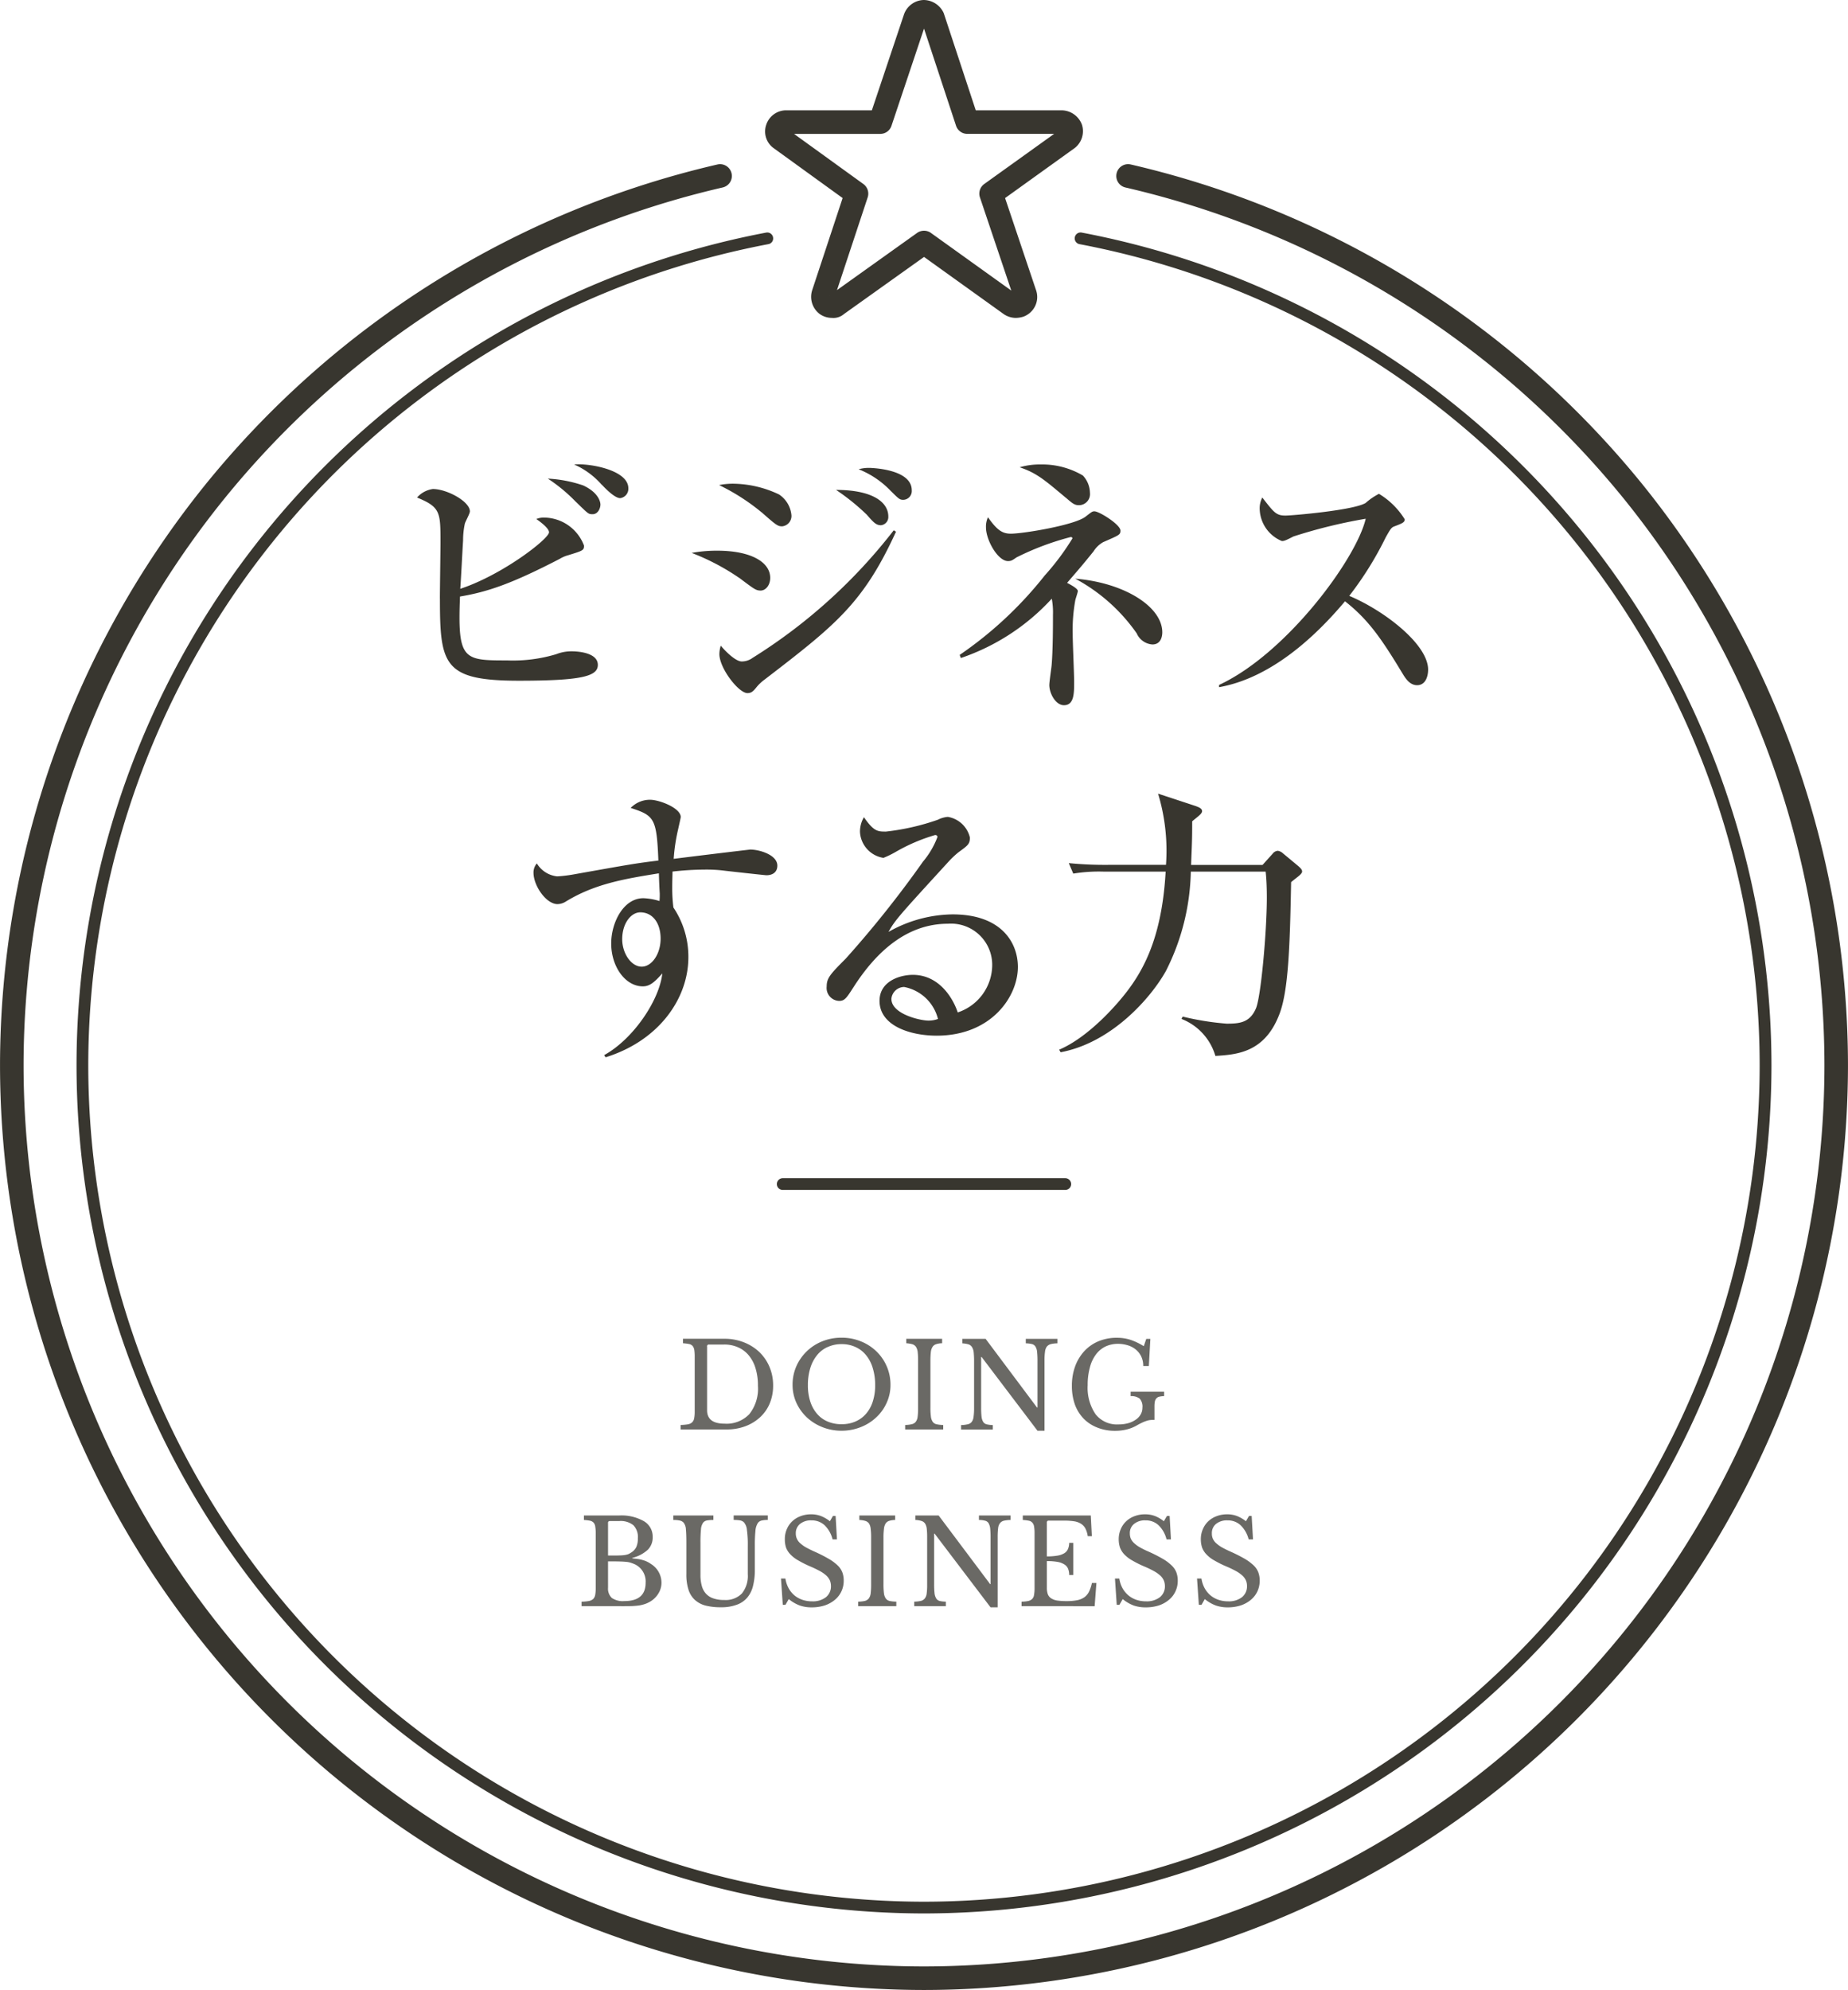 <svg xmlns="http://www.w3.org/2000/svg" width="157.004" height="168.997"><path d="M.002 90.498a78.676 78.676 0 0 1 17.389-49.271 78.826 78.826 0 0 1 43.561-27.259 1 1 0 0 1 1.2.751 1 1 0 0 1-.75 1.2 76.787 76.787 0 0 0-42.453 26.57A76.647 76.647 0 0 0 2.002 90.498a76.587 76.587 0 0 0 76.5 76.5 76.586 76.586 0 0 0 76.5-76.5 76.666 76.666 0 0 0-16.936-48.011 76.805 76.805 0 0 0-42.445-26.564 1 1 0 0 1-.756-1.2 1 1 0 0 1 1.2-.756 78.809 78.809 0 0 1 43.555 27.265 78.677 78.677 0 0 1 17.382 49.266 78.591 78.591 0 0 1-78.5 78.5 78.591 78.591 0 0 1-78.5-78.5Zm6.5 0a72.034 72.034 0 0 1 58.594-70.746.5.5 0 0 1 .582.4.493.493 0 0 1-.4.582A71.047 71.047 0 0 0 7.499 90.501a71.086 71.086 0 0 0 71 71 71.085 71.085 0 0 0 71-71 71.046 71.046 0 0 0-57.785-69.767.5.5 0 0 1-.4-.582.5.5 0 0 1 .588-.4 72.044 72.044 0 0 1 58.6 70.746 72.081 72.081 0 0 1-72 72 72.079 72.079 0 0 1-72-72Zm60 10.559a.5.5 0 0 1-.5-.5.5.5 0 0 1 .5-.5h24a.5.5 0 0 1 .5.5.5.5 0 0 1-.5.5Zm4.2-74.061h-.023a1.788 1.788 0 0 1-1.023-.318A1.827 1.827 0 0 1 69 24.651l2.588-7.832-5.852-4.232a1.744 1.744 0 0 1-.643-1.976 1.783 1.783 0 0 1 1.684-1.243h7.295L76.81 1.2A1.829 1.829 0 0 1 78.49 0a1.889 1.889 0 0 1 1.686 1.108c.01.034.021.062.033.1L82.9 9.37h7.324a1.86 1.86 0 0 1 1.7 1.231 1.821 1.821 0 0 1-.609 1.965l-5.924 4.255 2.631 7.821a1.76 1.76 0 0 1-.078 1.349 1.788 1.788 0 0 1-1.014.907 2.337 2.337 0 0 1-.627.1 1.837 1.837 0 0 1-1.029-.324l-6.768-4.854-6.809 4.854a1.367 1.367 0 0 1-.877.329 1.1 1.1 0 0 1-.118-.005Zm-.207-1.92.027-.022a.084.084 0 0 0-.028.021Zm8.588-5.3 6.834 4.9-2.664-7.916a1.008 1.008 0 0 1 .363-1.131l5.941-4.26h-7.379a1.008 1.008 0 0 1-.953-.688l-2.721-8.252-2.766 8.257a1 1 0 0 1-.945.684h-7.334l5.895 4.26a1.01 1.01 0 0 1 .365 1.126l-2.609 7.882 6.807-4.859a1.015 1.015 0 0 1 .584-.185 1.013 1.013 0 0 1 .581.179Zm-12.184-8.812-.01-.006Z" fill="#38362f"/><path d="M103.289 136.344a3.3 3.3 0 0 1-.93-.543l-.279.487h-.229l-.152-2.233h.375a2.475 2.475 0 0 0 .264.806 2.1 2.1 0 0 0 .486.61 2.12 2.12 0 0 0 .684.387 2.523 2.523 0 0 0 .834.134 1.821 1.821 0 0 0 1.17-.347 1.176 1.176 0 0 0 .432-.952 1.207 1.207 0 0 0-.084-.459 1.273 1.273 0 0 0-.285-.408 2.834 2.834 0 0 0-.537-.387 8.906 8.906 0 0 0-.846-.408 9.019 9.019 0 0 1-1.041-.521 2.669 2.669 0 0 1-.668-.521 1.668 1.668 0 0 1-.357-.57 2.253 2.253 0 0 1-.105-.694 2.093 2.093 0 0 1 .168-.851 1.966 1.966 0 0 1 .463-.678 2.058 2.058 0 0 1 .713-.437 2.449 2.449 0 0 1 .9-.157 2.284 2.284 0 0 1 .816.141 2.921 2.921 0 0 1 .773.447l.258-.447h.229l.113 1.987h-.369a2.544 2.544 0 0 0-.7-1.215 1.6 1.6 0 0 0-1.1-.4 1.46 1.46 0 0 0-.969.3.991.991 0 0 0-.357.807 1.074 1.074 0 0 0 .078.437 1.114 1.114 0 0 0 .258.369 2.808 2.808 0 0 0 .471.354c.2.111.436.234.723.363a13.266 13.266 0 0 1 1.23.616 4.134 4.134 0 0 1 .779.571 1.639 1.639 0 0 1 .408.6 1.988 1.988 0 0 1 .117.705 2.113 2.113 0 0 1-.2.918 2.064 2.064 0 0 1-.561.717 2.655 2.655 0 0 1-.861.471 3.613 3.613 0 0 1-1.1.162 3.081 3.081 0 0 1-1.012-.161Zm-6.98 0a3.3 3.3 0 0 1-.924-.543l-.279.487h-.23l-.15-2.233h.369a2.475 2.475 0 0 0 .264.806 2.183 2.183 0 0 0 .492.61 2.134 2.134 0 0 0 .678.387 2.558 2.558 0 0 0 .84.134 1.832 1.832 0 0 0 1.17-.347 1.174 1.174 0 0 0 .43-.952 1.247 1.247 0 0 0-.088-.459 1.258 1.258 0 0 0-.281-.408 2.9 2.9 0 0 0-.537-.387 8.906 8.906 0 0 0-.846-.408 9.019 9.019 0 0 1-1.041-.521 2.808 2.808 0 0 1-.672-.521 1.71 1.71 0 0 1-.352-.57 2.195 2.195 0 0 1-.107-.694 2.126 2.126 0 0 1 .168-.851 1.918 1.918 0 0 1 .465-.678 2.049 2.049 0 0 1 .711-.437 2.428 2.428 0 0 1 .9-.157 2.294 2.294 0 0 1 .822.141 2.806 2.806 0 0 1 .768.447l.262-.447h.23l.111 1.987h-.375a2.481 2.481 0 0 0-.693-1.215 1.583 1.583 0 0 0-1.092-.4 1.445 1.445 0 0 0-.969.3.978.978 0 0 0-.363.807 1.183 1.183 0 0 0 .078.437 1.166 1.166 0 0 0 .264.369 2.436 2.436 0 0 0 .469.354 7.456 7.456 0 0 0 .723.363 12.447 12.447 0 0 1 1.227.616 3.874 3.874 0 0 1 .777.571 1.634 1.634 0 0 1 .414.6 1.987 1.987 0 0 1 .119.705 2.09 2.09 0 0 1-.2.918 1.992 1.992 0 0 1-.559.717 2.6 2.6 0 0 1-.857.471 3.615 3.615 0 0 1-1.1.162 3.093 3.093 0 0 1-1.037-.161Zm-12.154.157-4.752-6.259h-.039v4.271a7.039 7.039 0 0 0 .033.789 1.08 1.08 0 0 0 .145.448.491.491 0 0 0 .3.213 2.45 2.45 0 0 0 .516.056v.381h-2.687v-.381a2.836 2.836 0 0 0 .561-.062.617.617 0 0 0 .336-.207.862.862 0 0 0 .162-.426 5.3 5.3 0 0 0 .039-.744v-4.059a6.128 6.128 0 0 0-.033-.694 1.072 1.072 0 0 0-.141-.437.577.577 0 0 0-.309-.225 1.984 1.984 0 0 0-.52-.084v-.381h1.98l4.373 5.828h.039v-3.941a7.5 7.5 0 0 0-.033-.783 1.143 1.143 0 0 0-.141-.454.483.483 0 0 0-.3-.207 2.045 2.045 0 0 0-.514-.062v-.381h2.688v.381a2.836 2.836 0 0 0-.561.062.6.6 0 0 0-.336.207.848.848 0 0 0-.162.432 6.011 6.011 0 0 0-.039.739v5.979Zm-16.213-.157a3.3 3.3 0 0 1-.93-.543l-.279.487h-.229l-.152-2.233h.375a2.475 2.475 0 0 0 .264.806 2.1 2.1 0 0 0 .486.61 2.12 2.12 0 0 0 .684.387 2.523 2.523 0 0 0 .834.134 1.821 1.821 0 0 0 1.17-.347 1.176 1.176 0 0 0 .432-.952 1.332 1.332 0 0 0-.084-.459 1.373 1.373 0 0 0-.285-.408 2.792 2.792 0 0 0-.539-.387 9.173 9.173 0 0 0-.844-.408 8.931 8.931 0 0 1-1.037-.521 2.7 2.7 0 0 1-.672-.521 1.639 1.639 0 0 1-.357-.57 2.256 2.256 0 0 1-.1-.694 2.091 2.091 0 0 1 .164-.851 1.966 1.966 0 0 1 .463-.678 2.068 2.068 0 0 1 .711-.437 2.467 2.467 0 0 1 .9-.157 2.284 2.284 0 0 1 .816.141 2.921 2.921 0 0 1 .773.447l.258-.447h.229l.113 1.987h-.371a2.526 2.526 0 0 0-.693-1.215 1.608 1.608 0 0 0-1.1-.4 1.46 1.46 0 0 0-.969.3 1 1 0 0 0-.363.807 1.074 1.074 0 0 0 .084.437 1.114 1.114 0 0 0 .258.369 2.808 2.808 0 0 0 .471.354c.2.111.436.234.721.363a12.231 12.231 0 0 1 1.227.616 3.932 3.932 0 0 1 .783.571 1.621 1.621 0 0 1 .41.6 1.988 1.988 0 0 1 .117.705 2.113 2.113 0 0 1-.2.918 2.064 2.064 0 0 1-.561.717 2.655 2.655 0 0 1-.861.471 3.6 3.6 0 0 1-1.1.162 3.081 3.081 0 0 1-1.018-.161Zm-7.982.012a2.143 2.143 0 0 1-.918-.481 1.964 1.964 0 0 1-.549-.873 4.151 4.151 0 0 1-.18-1.333v-2.637c0-.492-.012-.873-.039-1.137a1.015 1.015 0 0 0-.2-.593.634.634 0 0 0-.33-.174 2.394 2.394 0 0 0-.543-.045v-.381h3.408v.381a3.019 3.019 0 0 0-.549.039.542.542 0 0 0-.33.2 1.149 1.149 0 0 0-.178.57 11.244 11.244 0 0 0-.041 1.137v2.721a3.36 3.36 0 0 0 .107.9 1.588 1.588 0 0 0 .342.672 1.443 1.443 0 0 0 .627.414 2.725 2.725 0 0 0 .945.141 1.921 1.921 0 0 0 1.5-.555 2.369 2.369 0 0 0 .5-1.635v-2.407a8.889 8.889 0 0 0-.074-1.349 1.152 1.152 0 0 0-.258-.655.661.661 0 0 0-.352-.162 3.3 3.3 0 0 0-.516-.034v-.381h2.9v.381a2.237 2.237 0 0 0-.527.051.534.534 0 0 0-.324.218 1.425 1.425 0 0 0-.2.655 12.263 12.263 0 0 0-.051 1.276v2.021a5.48 5.48 0 0 1-.156 1.388 2.417 2.417 0 0 1-.5 1 2.1 2.1 0 0 1-.9.6 3.73 3.73 0 0 1-1.326.207 5.229 5.229 0 0 1-1.289-.14Zm26.832.045v-.381a2.967 2.967 0 0 0 .566-.056.723.723 0 0 0 .336-.174.6.6 0 0 0 .156-.342 3.132 3.132 0 0 0 .045-.565v-4.663a3.207 3.207 0 0 0-.039-.565.652.652 0 0 0-.141-.336.538.538 0 0 0-.3-.174 3.618 3.618 0 0 0-.52-.062v-.381h5.777l.09 1.758h-.348a2.094 2.094 0 0 0-.2-.654 1.062 1.062 0 0 0-.371-.4 1.536 1.536 0 0 0-.592-.213 5.6 5.6 0 0 0-.869-.056h-1.275a.148.148 0 0 0-.168.168v2.872a5.112 5.112 0 0 0 .906-.067 1.612 1.612 0 0 0 .582-.207.8.8 0 0 0 .309-.358 1.349 1.349 0 0 0 .1-.521h.346v2.731h-.346a1.353 1.353 0 0 0-.09-.521.751.751 0 0 0-.3-.363 1.562 1.562 0 0 0-.582-.225 5.129 5.129 0 0 0-.924-.072v2.262a1.635 1.635 0 0 0 .078.543.722.722 0 0 0 .279.353 1.283 1.283 0 0 0 .516.19 5.249 5.249 0 0 0 .789.05 4.6 4.6 0 0 0 .9-.072 1.66 1.66 0 0 0 .621-.252 1.327 1.327 0 0 0 .4-.476 3.5 3.5 0 0 0 .246-.739h.381l-.15 1.971Zm-13.883 0v-.381a2.88 2.88 0 0 0 .564-.062.625.625 0 0 0 .336-.207.9.9 0 0 0 .162-.426 5.971 5.971 0 0 0 .039-.744v-4.059a5.55 5.55 0 0 0-.039-.694 1.019 1.019 0 0 0-.135-.437.6.6 0 0 0-.307-.225 2.045 2.045 0 0 0-.521-.084v-.381h3.041v.381a1.792 1.792 0 0 0-.516.078.578.578 0 0 0-.3.235 1.086 1.086 0 0 0-.135.454 5.525 5.525 0 0 0-.039.738v3.925a6.032 6.032 0 0 0 .039.789 1 1 0 0 0 .158.448.544.544 0 0 0 .33.213 2.944 2.944 0 0 0 .564.056v.381Zm-23.5 0v-.381a3.584 3.584 0 0 0 .627-.056.771.771 0 0 0 .363-.174.674.674 0 0 0 .168-.342 3.132 3.132 0 0 0 .045-.565v-4.663a3.207 3.207 0 0 0-.039-.565.633.633 0 0 0-.135-.336.576.576 0 0 0-.309-.174 3.618 3.618 0 0 0-.52-.062v-.381h2.99a3.834 3.834 0 0 1 2.1.481 1.507 1.507 0 0 1 .752 1.35 1.459 1.459 0 0 1-.416 1.08 3.03 3.03 0 0 1-1.314.689v.039c.207.022.387.044.543.066a3.037 3.037 0 0 1 .408.1 1.734 1.734 0 0 1 .336.134 2.4 2.4 0 0 1 .3.18 1.874 1.874 0 0 1 .891 1.578 1.742 1.742 0 0 1-.3.985 1.99 1.99 0 0 1-.824.717 2.017 2.017 0 0 1-.346.14 3.458 3.458 0 0 1-.42.1c-.162.022-.348.039-.555.05s-.459.012-.75.012Zm2.25-1.567a1.076 1.076 0 0 0 .324.873 1.654 1.654 0 0 0 1.059.263c1.2 0 1.809-.515 1.809-1.551a1.608 1.608 0 0 0-.93-1.578 3.962 3.962 0 0 0-.309-.118 1.811 1.811 0 0 0-.352-.078c-.135-.011-.291-.027-.477-.033s-.408-.012-.672-.012h-.453Zm0-5.492v2.76h.561c.207 0 .381-.006.52-.011a2.885 2.885 0 0 0 .359-.034 1.527 1.527 0 0 0 .268-.067 1.281 1.281 0 0 0 .236-.128 1.146 1.146 0 0 0 .453-.477 1.711 1.711 0 0 0 .135-.733 1.438 1.438 0 0 0-.387-1.131 1.733 1.733 0 0 0-1.2-.347h-.768c-.128-.001-.18.055-.18.167Zm41.557-8.112a3.229 3.229 0 0 1-1.158-.761 3.4 3.4 0 0 1-.74-1.2 4.724 4.724 0 0 1-.252-1.584 4.77 4.77 0 0 1 .279-1.657 3.879 3.879 0 0 1 .785-1.293 3.466 3.466 0 0 1 1.209-.835 4.025 4.025 0 0 1 1.557-.291 3.763 3.763 0 0 1 1.131.168 5.3 5.3 0 0 1 1.146.549l.213-.621h.348l-.129 2.3h-.477a1.831 1.831 0 0 0-.189-.846 1.75 1.75 0 0 0-.482-.582 1.992 1.992 0 0 0-.687-.342 2.842 2.842 0 0 0-.783-.111 2.483 2.483 0 0 0-1.092.24 2.235 2.235 0 0 0-.807.694 3.078 3.078 0 0 0-.5 1.1 5.386 5.386 0 0 0-.18 1.472 3.972 3.972 0 0 0 .672 2.475 2.3 2.3 0 0 0 1.938.862 3.075 3.075 0 0 0 .861-.112 2.154 2.154 0 0 0 .645-.313 1.305 1.305 0 0 0 .4-.447 1.125 1.125 0 0 0 .135-.538 1.024 1.024 0 0 0-.234-.783 1.175 1.175 0 0 0-.768-.207v-.375h2.844v.375a1.578 1.578 0 0 0-.4.045.465.465 0 0 0-.258.146.576.576 0 0 0-.129.274 2.326 2.326 0 0 0-.033.425v1.126a3.352 3.352 0 0 0-.342.011 1.465 1.465 0 0 0-.33.073 2.627 2.627 0 0 0-.375.15c-.135.062-.3.146-.482.252a3.249 3.249 0 0 1-.8.319 3.967 3.967 0 0 1-1 .123 4.019 4.019 0 0 1-1.544-.282Zm-5.072.274-4.748-6.265h-.039v4.271a7.422 7.422 0 0 0 .033.79 1.112 1.112 0 0 0 .141.453.486.486 0 0 0 .3.207 2.4 2.4 0 0 0 .516.062v.381h-2.693v-.381a2.447 2.447 0 0 0 .564-.067.566.566 0 0 0 .336-.2.861.861 0 0 0 .158-.426 5.2 5.2 0 0 0 .045-.744v-4.059c0-.286-.018-.516-.035-.7a1.053 1.053 0 0 0-.145-.431.551.551 0 0 0-.3-.229 2.594 2.594 0 0 0-.521-.084v-.381h1.982l4.367 5.833h.039v-3.941a7.512 7.512 0 0 0-.033-.783 1.021 1.021 0 0 0-.141-.453.482.482 0 0 0-.3-.213 2.333 2.333 0 0 0-.52-.062v-.381h2.691v.381a2.4 2.4 0 0 0-.564.066.649.649 0 0 0-.336.208.873.873 0 0 0-.156.425 5.046 5.046 0 0 0-.045.745v5.979Zm-18.279-.308a4.154 4.154 0 0 1-1.32-.829 3.941 3.941 0 0 1-.885-1.236 3.656 3.656 0 0 1-.324-1.518 3.9 3.9 0 0 1 .318-1.579 4.006 4.006 0 0 1 .885-1.271 4.028 4.028 0 0 1 1.316-.851 4.307 4.307 0 0 1 1.639-.309 4.281 4.281 0 0 1 1.641.309 4.054 4.054 0 0 1 1.322.851 3.9 3.9 0 0 1 .879 1.271 3.9 3.9 0 0 1 .318 1.579 3.566 3.566 0 0 1-.324 1.518 3.763 3.763 0 0 1-.885 1.236 4.072 4.072 0 0 1-1.316.829 4.394 4.394 0 0 1-1.635.308 4.4 4.4 0 0 1-1.633-.308Zm.443-6.8a2.449 2.449 0 0 0-.9.7 3.249 3.249 0 0 0-.57 1.1 4.825 4.825 0 0 0-.2 1.444 4.389 4.389 0 0 0 .2 1.377 3.022 3.022 0 0 0 .57 1.041 2.4 2.4 0 0 0 .9.661 2.9 2.9 0 0 0 1.186.229 2.87 2.87 0 0 0 1.188-.229 2.5 2.5 0 0 0 .9-.661 2.928 2.928 0 0 0 .57-1.041 4.389 4.389 0 0 0 .2-1.377 4.825 4.825 0 0 0-.2-1.444 3.109 3.109 0 0 0-.566-1.1 2.442 2.442 0 0 0-.9-.7 2.741 2.741 0 0 0-1.193-.246 2.724 2.724 0 0 0-1.185.252Zm6.594 7v-.381a2.509 2.509 0 0 0 .566-.067.575.575 0 0 0 .33-.2.844.844 0 0 0 .162-.426 5.351 5.351 0 0 0 .039-.744v-4.059a6.168 6.168 0 0 0-.033-.7 1.054 1.054 0 0 0-.141-.431.582.582 0 0 0-.307-.229 2.523 2.523 0 0 0-.521-.084v-.381h3.045v.381a1.593 1.593 0 0 0-.52.084.538.538 0 0 0-.3.234 1.03 1.03 0 0 0-.141.454 6.8 6.8 0 0 0-.033.738v3.919a5.94 5.94 0 0 0 .039.79 1 1 0 0 0 .156.453.527.527 0 0 0 .33.207 2.854 2.854 0 0 0 .561.062v.381Zm-19.078 0v-.381a4.189 4.189 0 0 0 .615-.056.686.686 0 0 0 .363-.168.638.638 0 0 0 .174-.342 3.008 3.008 0 0 0 .045-.576v-4.658a3.953 3.953 0 0 0-.033-.565.749.749 0 0 0-.141-.342.53.53 0 0 0-.307-.168 4.318 4.318 0 0 0-.516-.066v-.381h3.5a4.5 4.5 0 0 1 1.67.3 4.065 4.065 0 0 1 1.32.829 3.8 3.8 0 0 1 .861 1.26 4.024 4.024 0 0 1 .309 1.59 3.9 3.9 0 0 1-.285 1.506 3.355 3.355 0 0 1-.818 1.176 3.814 3.814 0 0 1-1.254.767 4.466 4.466 0 0 1-1.6.274Zm2.25-7.043v5.414c0 .756.492 1.137 1.49 1.137a2.669 2.669 0 0 0 2.1-.812 3.478 3.478 0 0 0 .729-2.4 4.958 4.958 0 0 0-.2-1.479 3.092 3.092 0 0 0-.572-1.1 2.442 2.442 0 0 0-.906-.688 2.826 2.826 0 0 0-1.2-.241h-1.271a.149.149 0 0 0-.174.176Z" fill="#6a6965"/><path d="M51.327 89.606c2.492-1.371 4.7-4.68 4.943-6.941-.627.7-1.035 1.1-1.656 1.1-1.49 0-2.687-1.674-2.687-3.645 0-1.752 1.029-3.84 2.732-3.84a5.24 5.24 0 0 1 1.371.24c.021-.263.021-.386.021-.627a49.418 49.418 0 0 1-.072-1.725c-3 .477-5.492.913-7.916 2.4a1.356 1.356 0 0 1-.7.213c-.957 0-2.037-1.557-2.037-2.665a1.156 1.156 0 0 1 .285-.79 2.294 2.294 0 0 0 1.729 1.1 11.938 11.938 0 0 0 1.395-.168c4.725-.84 5.229-.936 7.2-1.176-.145-3.577-.336-3.818-2.352-4.468a2.263 2.263 0 0 1 1.652-.694c.773 0 2.6.694 2.6 1.467 0 .067-.2.936-.219 1.03a15.483 15.483 0 0 0-.381 2.52 776.4 776.4 0 0 1 6.5-.789c.795 0 2.307.453 2.307 1.365 0 .549-.387.817-.936.817-.072 0-3.408-.363-3.723-.408a12.417 12.417 0 0 0-1.512-.073 25 25 0 0 0-2.736.168c0 .286-.023.723-.023 1.372a12.84 12.84 0 0 0 .1 1.68 7.479 7.479 0 0 1 1.271 4.221c0 3.527-2.52 7.1-7.033 8.5Zm1.535-9.842c0 1.2.766 2.329 1.656 2.329.861 0 1.607-1.08 1.607-2.379 0-1.321-.672-2.234-1.73-2.234-.768 0-1.533.913-1.533 2.284Zm47.518 6.769.1-.2a23.253 23.253 0 0 0 3.74.6c1.057 0 1.947-.067 2.473-1.271.432-.936.936-6.573.936-9.428 0-.7-.021-1.489-.1-2.212h-6.359a19.461 19.461 0 0 1-2.109 8.426c-1.25 2.256-4.586 6.1-8.953 6.914l-.123-.219c2.447-1.03 4.967-3.817 6.047-5.329 1.395-1.942 2.715-4.726 3-9.792h-5.256a13.518 13.518 0 0 0-2.592.168l-.381-.89a31.512 31.512 0 0 0 3.408.146h4.85a16.708 16.708 0 0 0-.672-6.046l3.191 1.052c.262.1.547.2.547.437s-.43.5-.84.862c0 1.607-.021 1.825-.094 3.7h6.074l.861-.957a.6.6 0 0 1 .432-.241.8.8 0 0 1 .408.19l1.3 1.08c.168.146.359.313.359.481 0 .241-.455.5-.936.913-.1 5.52-.24 9.237-.986 11.186-1.248 3.309-3.645 3.454-5.447 3.571a4.825 4.825 0 0 0-2.879-3.142Zm-25.656-1.539c0-1.68 1.752-2.206 2.832-2.206 2.184 0 3.381 1.9 3.813 3.191a4.261 4.261 0 0 0 2.928-4.031 3.5 3.5 0 0 0-3.768-3.5c-3.549 0-6.141 2.47-7.994 5.353-.621.963-.768 1.2-1.248 1.2a1.1 1.1 0 0 1-1.053-1.227c0-.717.313-1.053 1.629-2.373a90.455 90.455 0 0 0 6.555-8.23 7.164 7.164 0 0 0 1.227-2.088c0-.123-.1-.168-.2-.168a15.2 15.2 0 0 0-3.359 1.439 8.058 8.058 0 0 1-1.029.5 2.355 2.355 0 0 1-1.994-2.205 2.42 2.42 0 0 1 .336-1.249c.84 1.221 1.176 1.221 1.871 1.221a19.885 19.885 0 0 0 4.416-1.008 2.258 2.258 0 0 1 .84-.24 2.313 2.313 0 0 1 1.875 1.752c0 .555-.168.672-.963 1.248a7.859 7.859 0 0 0-.885.84c-4.059 4.439-4.518 4.921-5.066 5.929a11.248 11.248 0 0 1 5.447-1.489c4.127 0 5.543 2.38 5.543 4.468 0 2.52-2.256 5.833-6.908 5.833-2.254-.006-4.846-.844-4.846-2.961Zm1.008-.168c0 1.3 2.469 1.847 3.141 1.847a2.259 2.259 0 0 0 .816-.14 3.671 3.671 0 0 0-2.877-2.715 1.107 1.107 0 0 0-1.081 1.008ZM89.15 58.167c0-.27.168-1.395.191-1.635.117-1.321.117-3.5.117-4.294a6.392 6.392 0 0 0-.1-1.395 18.544 18.544 0 0 1-7.725 5.039l-.1-.264a32.74 32.74 0 0 0 7.227-6.746 21.272 21.272 0 0 0 2.352-3.146c0-.1-.094-.118-.145-.118a23.132 23.132 0 0 0-4.607 1.73c-.309.212-.432.313-.717.313-.867 0-1.875-1.78-1.875-2.861a1.89 1.89 0 0 1 .168-.862c.795 1.131 1.248 1.395 1.947 1.395 1.053 0 5.4-.723 6.332-1.438.531-.409.576-.46.768-.46.414 0 2.211 1.131 2.211 1.635 0 .358-.1.381-1.467.98a2.278 2.278 0 0 0-.812.772c-.939 1.176-1.635 1.965-2.256 2.687.408.213.912.5.912.694 0 .123-.2.672-.217.795a14.063 14.063 0 0 0-.219 2.878c0 .649.123 3.432.123 4.009 0 1.007 0 2.015-.867 2.015-.693 0-1.242-.985-1.242-1.724Zm-28.031-2.62a2.338 2.338 0 0 1 .119-.717c.217.285 1.2 1.344 1.779 1.344a1.568 1.568 0 0 0 .936-.313 45.813 45.813 0 0 0 11.98-10.827l.189.123c-2.787 6.1-5.16 7.944-11.186 12.573a3.79 3.79 0 0 0-.621.577c-.312.387-.459.554-.816.554-.747-.001-2.381-2.112-2.381-3.315Zm42.453 2.62c5.738-2.665 11.666-10.71 12.457-14.113a43.692 43.692 0 0 0-6.143 1.506c-.7.363-.795.386-.984.386a3.028 3.028 0 0 1-1.877-2.637 1.991 1.991 0 0 1 .219-1.058c.986 1.271 1.176 1.533 1.965 1.533.578 0 5.834-.453 6.82-1.074a5.429 5.429 0 0 1 1.125-.772 6.522 6.522 0 0 1 2.188 2.16c0 .264-.172.336-.939.627-.213.1-.309.264-.672.907a28.667 28.667 0 0 1-3.1 4.972c2.934 1.226 6.7 4.1 6.7 6.265 0 .576-.219 1.321-.936 1.321-.648 0-1.014-.627-1.248-1.008-1.854-3.074-2.955-4.607-4.877-6.119-3.672 4.366-7.322 6.7-10.7 7.295Zm-66.2-7.323c0-.744.051-4.081.051-4.775 0-2.569 0-3-1.992-3.817a2.2 2.2 0 0 1 1.344-.723c1.2 0 3.146 1.059 3.146 1.9 0 .19-.41.913-.432 1.059a6.742 6.742 0 0 0-.146 1.416c-.045.645-.189 3.527-.24 4.1 3.578-1.175 7.541-4.249 7.541-4.8 0-.336-.7-.862-1.08-1.126a1.624 1.624 0 0 1 .666-.123 3.661 3.661 0 0 1 3.387 2.38c0 .408-.1.431-1.344.817a2.74 2.74 0 0 0-.717.308c-4.086 2.116-6.146 2.811-8.475 3.2-.219 5.4.285 5.425 4.008 5.425a12.724 12.724 0 0 0 4.176-.531 3.475 3.475 0 0 1 1.322-.241c.139 0 2.205 0 2.205 1.153 0 .963-1.344 1.344-6.746 1.344-6.356-.008-6.671-1.352-6.671-6.967Zm59.191 2.928a15.034 15.034 0 0 0-5.211-4.629c4.152.336 7.395 2.373 7.395 4.557 0 .168-.027 1.03-.84 1.03a1.57 1.57 0 0 1-1.34-.959Zm-33.77-4.7a19.328 19.328 0 0 0-4.029-2.116 11.818 11.818 0 0 1 2.16-.19c2.906 0 4.512.985 4.512 2.307 0 .621-.381 1.08-.816 1.08-.405-.004-.545-.127-1.823-1.084Zm1.9-5.57a17.777 17.777 0 0 0-3.6-2.307 5.89 5.89 0 0 1 1.176-.117 9.271 9.271 0 0 1 3.914.912 2.369 2.369 0 0 1 1.057 1.774.884.884 0 0 1-.795.936c-.378-.003-.523-.122-1.749-1.202Zm8.906.168a18.648 18.648 0 0 0-2.568-2.065c3.045 0 4.439 1.008 4.439 2.256a.7.7 0 0 1-.621.744c-.407-.004-.602-.195-1.247-.939Zm-24.654-1.03a13.832 13.832 0 0 0-2.4-1.993 10.916 10.916 0 0 1 3 .577c1.248.576 1.467 1.344 1.467 1.629s-.191.817-.672.817c-.357-.004-.357-.026-1.392-1.034Zm41.613-.363c-1.748-1.462-2.469-2.111-3.932-2.593a6.083 6.083 0 0 1 1.775-.24 6.8 6.8 0 0 1 3.6.94 2.214 2.214 0 0 1 .6 1.461.946.946 0 0 1-.936 1.059c-.36-.004-.529-.128-1.104-.631Zm-14.848-.549a7.661 7.661 0 0 0-2.76-1.876 3.153 3.153 0 0 1 .885-.117c.123 0 3.627.072 3.627 1.9a.748.748 0 0 1-.723.813c-.303-.007-.375-.075-1.026-.722Zm-24.582-.555a6.732 6.732 0 0 0-2.352-1.729c1.271-.118 4.607.459 4.607 2.021a.8.8 0 0 1-.693.84c-.428-.005-1.127-.679-1.554-1.136Z" fill="#38362f"/></svg>